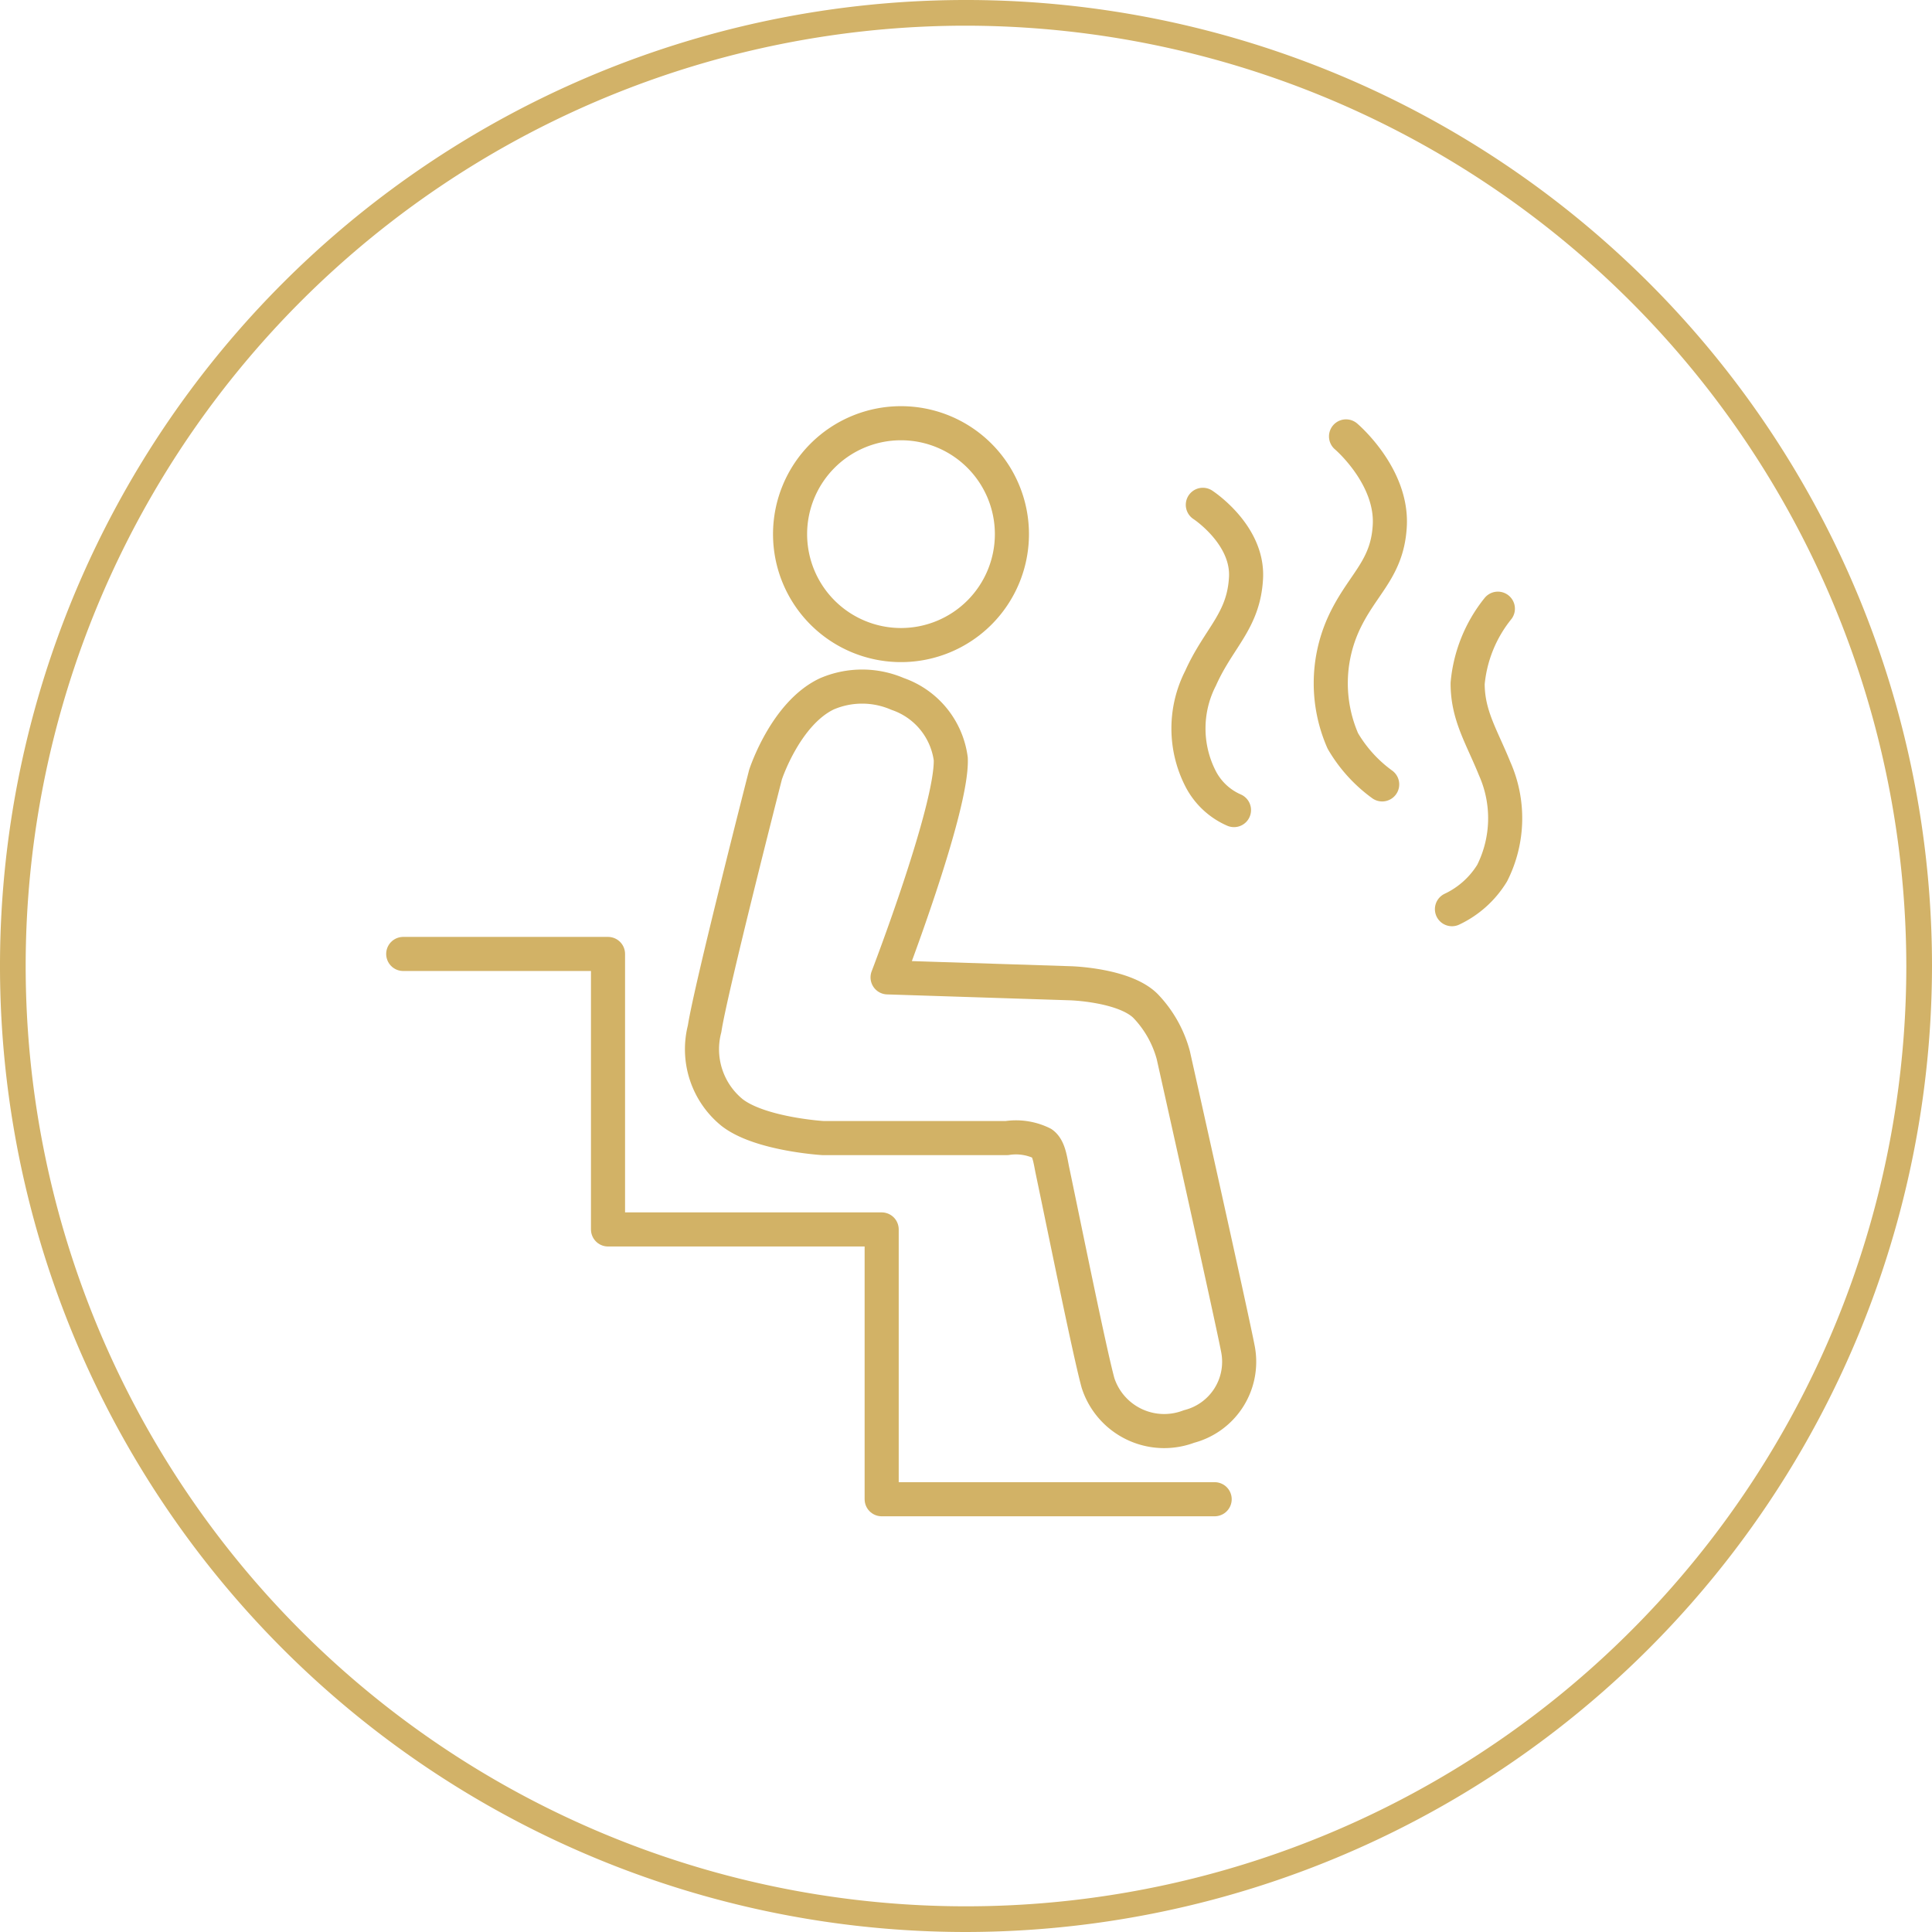 <svg xmlns="http://www.w3.org/2000/svg" viewBox="0 0 85 85"><defs><style>.cls-1{fill:none;stroke:#d2b266;stroke-linecap:round;stroke-linejoin:round;stroke-width:1.5px;}.cls-2{fill:#d2b268;}</style></defs><g id="Ebene_1" data-name="Ebene 1"><path class="cls-1" d="M52.92,22.21s2,1.3,1.9,3.21-1.2,2.63-2,4.42a4.85,4.85,0,0,0,0,4.42,3,3,0,0,0,1.47,1.38"/><path class="cls-1" d="M65.9,26.78a6.13,6.13,0,0,0-1.33,3.29c0,1.41.62,2.34,1.19,3.75a5.37,5.37,0,0,1-.11,4.59A4.14,4.14,0,0,1,63.88,40"/><path class="cls-1" d="M59.22,19.2s2.09,1.77,1.92,4c-.13,1.91-1.27,2.54-2.06,4.32a6.33,6.33,0,0,0,0,5.08,6.26,6.26,0,0,0,1.73,1.91"/><polyline class="cls-1" points="17.74 41.97 26.75 41.97 26.75 54.09 38.79 54.09 38.79 65.96 53.44 65.96"/><path class="cls-1" d="M44.52,23.5a4.88,4.88,0,1,1-4.88-4.88A4.88,4.88,0,0,1,44.52,23.5Z"/><path class="cls-1" d="M39.05,43l8.06.26s2.36.07,3.29,1a5,5,0,0,1,1.22,2.16S54.21,58,54.47,59.38a2.94,2.94,0,0,1-2.16,3.38,3.06,3.06,0,0,1-4-1.91c-.36-1.3-1.49-6.89-2-9.32-.1-.47-.15-1-.45-1.22a2.63,2.63,0,0,0-1.56-.24l-8.1,0s-2.78-.17-4-1.13A3.59,3.59,0,0,1,31,45.26c.26-1.73,2.68-11.18,2.68-11.18s.87-2.68,2.69-3.55a3.93,3.93,0,0,1,3.12,0,3.51,3.51,0,0,1,2.34,2.86C41.91,35.56,39.05,43,39.05,43Z"/></g><g id="Kreis"><path class="cls-2" d="M42.5,85A42.5,42.5,0,1,1,85,42.5,42.55,42.55,0,0,1,42.5,85Zm0-83.87A41.37,41.37,0,1,0,83.87,42.5,41.42,41.42,0,0,0,42.5,1.13Z"/></g></svg>